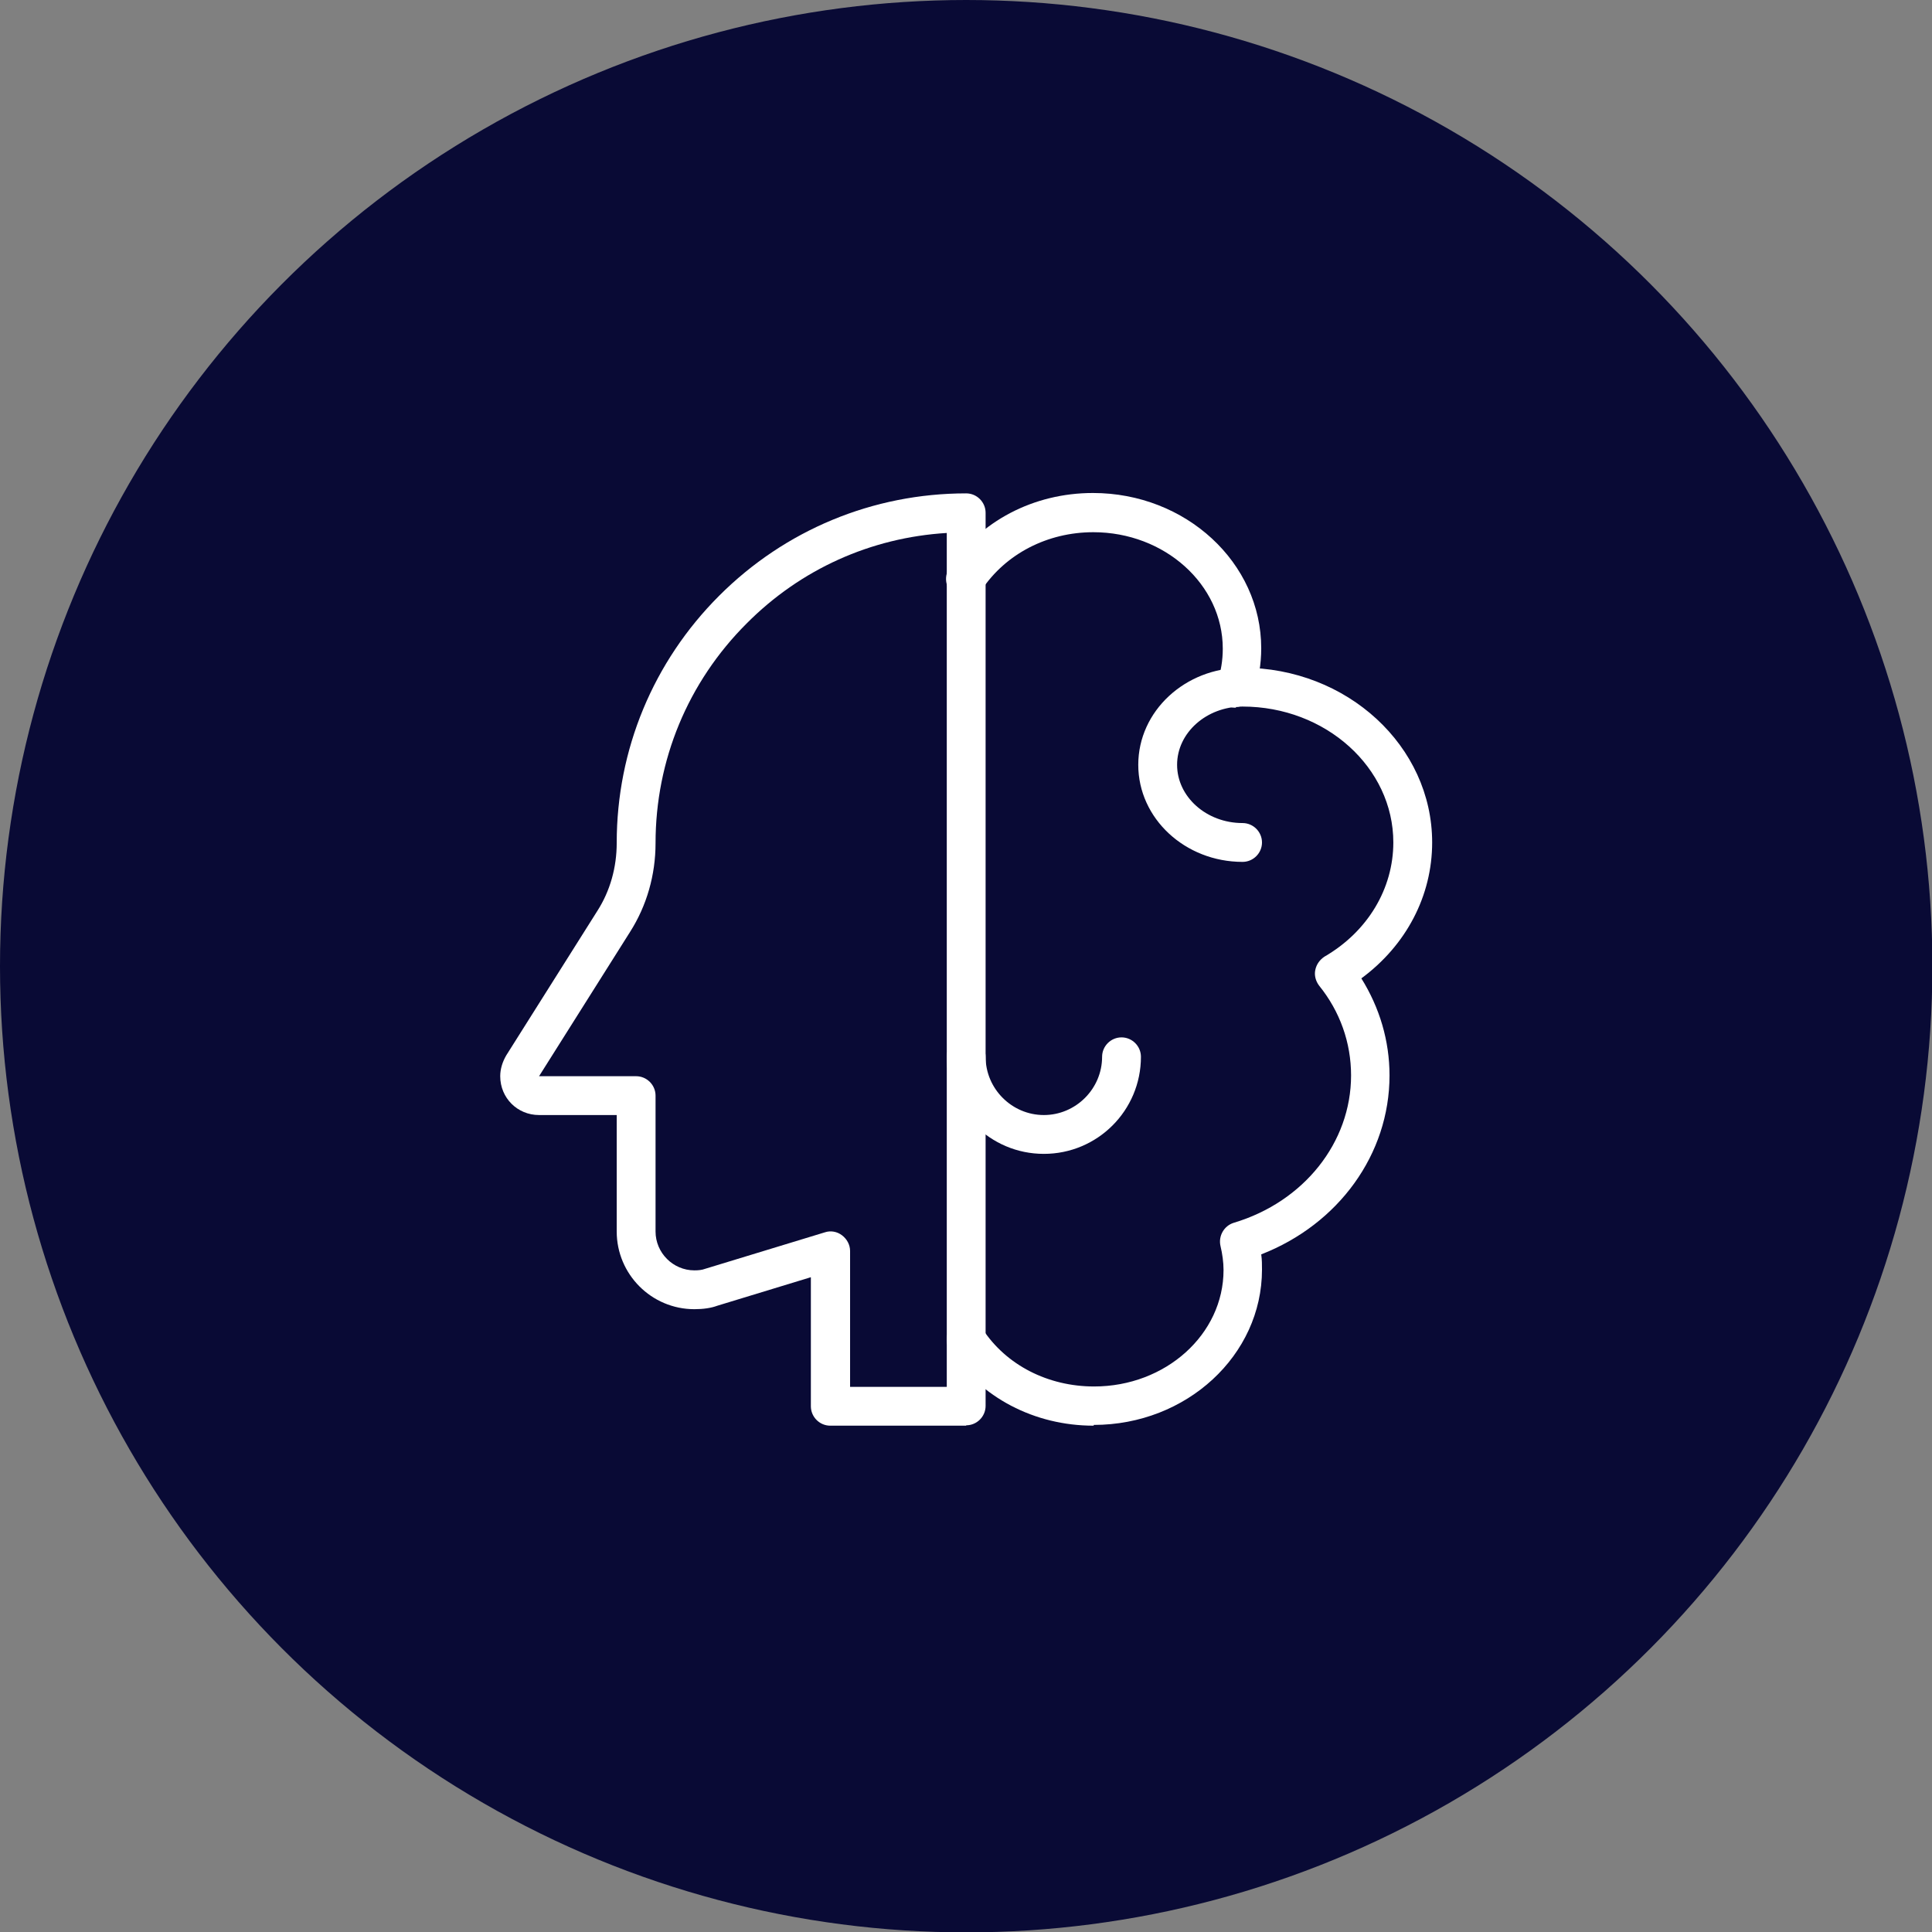 <?xml version="1.0" encoding="UTF-8"?>
<svg id="Capa_2" data-name="Capa 2" xmlns="http://www.w3.org/2000/svg" viewBox="0 0 50.75 50.75">
  <rect x="0" y="0" width="50.75" height="50.75" fill="#808080" stroke="none"/>
  <defs>
    <style>
      .cls-1 {
        fill: #fff;
      }

      .cls-2 {
        fill: #090a35;
      }
    </style>
  </defs>
  <g id="Capa_1-2" data-name="Capa 1">
    <circle class="cls-2" cx="25.38" cy="25.38" r="25.38"/>
    <g>
      <path class="cls-1" d="M27.42,30.31c-1.41,0-2.55-1.14-2.55-2.55,0-.28,.23-.51,.51-.51s.51,.23,.51,.51c0,.84,.69,1.53,1.53,1.53s1.53-.69,1.53-1.53c0-.28,.23-.51,.51-.51s.51,.23,.51,.51c0,1.41-1.14,2.55-2.55,2.55Z"/>
      <path class="cls-1" d="M25.38,37.45h-3.57c-.28,0-.51-.23-.51-.51v-3.39l-2.46,.75c-.16,.06-.37,.09-.6,.09-1.13,0-2.04-.92-2.04-2.04v-3.06h-2.04c-.57,0-1.02-.45-1.02-1.02,0-.19,.06-.38,.16-.55l2.39-3.79c.34-.53,.51-1.15,.51-1.79,0-2.45,.96-4.76,2.69-6.49,1.73-1.73,4.04-2.69,6.49-2.69,.28,0,.51,.23,.51,.51v23.46c0,.28-.23,.51-.51,.51h0Zm-3.06-1.02h2.55V14c-1.99,.12-3.84,.95-5.26,2.38-1.54,1.54-2.39,3.59-2.39,5.77,0,.83-.23,1.64-.67,2.33l-2.39,3.79h2.55c.28,0,.51,.23,.51,.51v3.57c0,.56,.46,1.02,1.02,1.02,.11,0,.2-.01,.28-.04l3.15-.96c.15-.05,.32-.02,.45,.08s.21,.25,.21,.41v3.57Z"/>
      <path class="cls-1" d="M32.47,18.59c-.06,0-.11,0-.17-.03-.27-.09-.41-.38-.32-.65,.09-.27,.14-.56,.14-.87,0-1.69-1.53-3.06-3.4-3.06-1.21,0-2.3,.57-2.93,1.51-.15,.24-.47,.3-.71,.15-.23-.15-.3-.47-.15-.71,.81-1.24,2.22-1.98,3.78-1.98,2.44,0,4.42,1.83,4.42,4.08,0,.42-.07,.82-.19,1.2-.07,.21-.27,.34-.48,.34h0Z"/>
      <path class="cls-1" d="M28.73,37.45c-1.56,0-2.97-.74-3.78-1.98-.15-.24-.09-.55,.15-.71,.23-.15,.55-.09,.71,.15,.62,.95,1.72,1.51,2.93,1.51,1.88,0,3.4-1.37,3.4-3.06,0-.2-.03-.42-.08-.63-.06-.26,.09-.53,.35-.61,1.84-.55,3.08-2.11,3.08-3.87,0-.86-.29-1.68-.84-2.36-.09-.12-.13-.27-.1-.41,.03-.15,.12-.27,.24-.35,1.14-.66,1.81-1.79,1.81-3,0-1.97-1.78-3.57-3.96-3.57-.95,0-1.72,.69-1.72,1.53s.77,1.53,1.72,1.53c.28,0,.51,.23,.51,.51s-.23,.51-.51,.51c-1.51,0-2.74-1.14-2.74-2.55s1.23-2.55,2.74-2.55c2.75,0,4.98,2.06,4.98,4.59,0,1.4-.68,2.7-1.86,3.57,.48,.77,.74,1.64,.74,2.55,0,2.07-1.34,3.91-3.37,4.7,.02,.14,.02,.27,.02,.4,0,2.25-1.98,4.08-4.42,4.08h0Z"/>
    </g>
  </g>
</svg>
